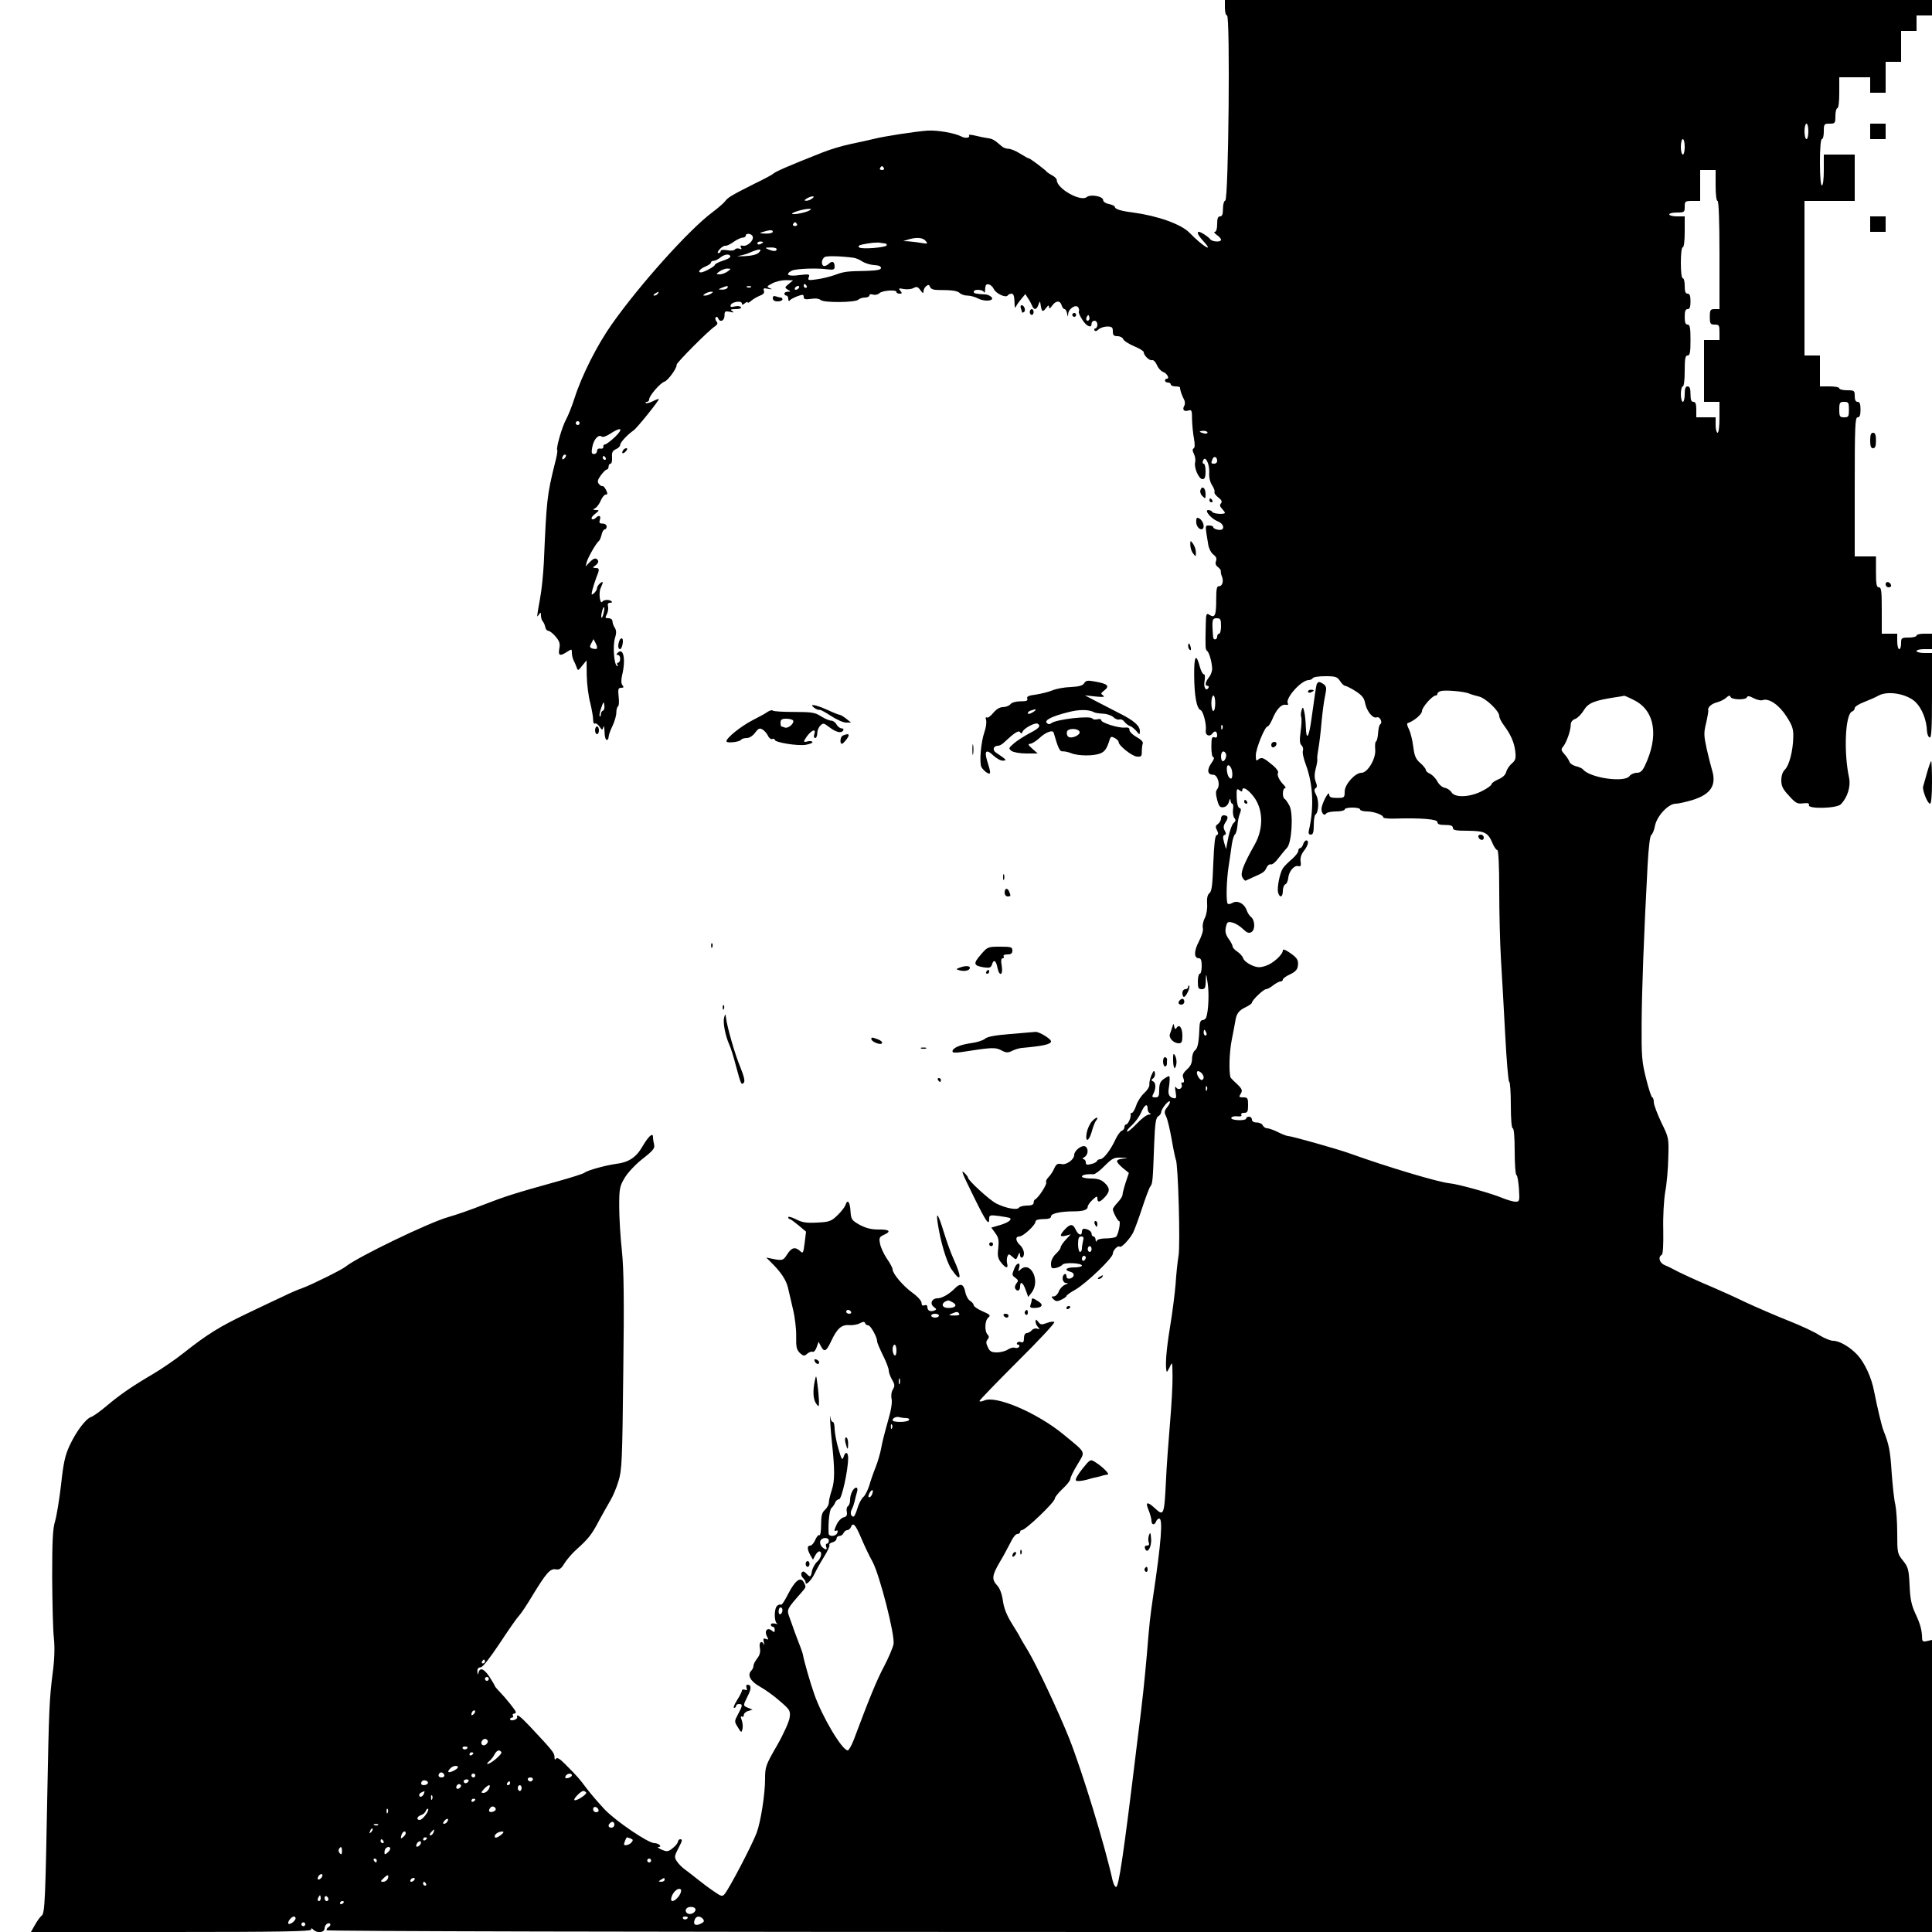 <?xml version="1.0" standalone="no"?>
<!DOCTYPE svg PUBLIC "-//W3C//DTD SVG 20010904//EN"
 "http://www.w3.org/TR/2001/REC-SVG-20010904/DTD/svg10.dtd">
<svg version="1.0" xmlns="http://www.w3.org/2000/svg"
 width="1000pt" height="1000pt" viewBox="0 0 1000 1000"
 preserveAspectRatio="xMidYMid meet">
<g transform="translate(0,1000) scale(0.1,-0.1)"
fill="#000000" stroke="none">
<path d="M6340 9960 c0 -23 5 -40 11 -40 17 0 8 -952 -9 -958 -7 -2 -12 -21
-12 -43 0 -28 -4 -39 -15 -39 -11 0 -15 -11 -15 -40 0 -25 -5 -40 -12 -40 -7
0 -2 -7 10 -16 12 -8 22 -19 22 -25 0 -14 -48 -11 -57 4 -8 11 -47 37 -58 37
-12 0 -3 -19 20 -44 64 -69 3 -34 -69 40 -43 44 -165 87 -291 104 -65 8 -95
18 -95 30 0 4 -13 10 -30 14 -17 3 -30 12 -30 20 0 20 -65 32 -85 16 -31 -26
-154 43 -155 87 0 7 -10 18 -22 24 -13 7 -25 15 -28 18 -9 12 -88 71 -94 71
-4 0 -24 11 -46 25 -22 14 -49 25 -61 25 -11 0 -27 6 -34 13 -38 33 -48 39
-73 42 -15 2 -44 8 -64 13 -21 5 -36 6 -33 2 9 -14 -19 -18 -40 -6 -32 17
-122 33 -173 30 -61 -4 -230 -30 -279 -43 -21 -5 -74 -17 -118 -26 -44 -9
-111 -29 -150 -45 -180 -71 -246 -100 -255 -111 -3 -3 -45 -26 -95 -50 -117
-59 -137 -70 -153 -92 -7 -9 -37 -35 -65 -56 -121 -90 -378 -377 -520 -579
-76 -107 -156 -266 -193 -382 -13 -41 -33 -91 -44 -111 -21 -38 -52 -147 -46
-158 3 -4 -2 -33 -11 -66 -42 -169 -44 -191 -58 -515 -3 -58 -11 -143 -20
-190 -18 -100 -18 -99 -5 -80 8 12 10 11 10 -6 0 -11 4 -24 9 -30 5 -5 11 -18
13 -29 2 -11 9 -20 16 -20 6 0 24 -13 38 -30 20 -24 24 -36 19 -62 -7 -37 3
-41 40 -17 24 16 25 15 25 -5 0 -12 4 -29 9 -39 5 -9 12 -26 16 -37 6 -18 8
-17 28 9 l23 28 1 -80 c1 -44 9 -107 18 -140 8 -33 15 -72 15 -87 0 -14 4 -24
9 -20 5 3 16 -4 24 -16 14 -19 15 -20 20 -2 3 10 5 -1 6 -24 0 -24 6 -43 11
-43 6 0 10 7 10 15 0 9 9 35 20 57 11 23 20 54 20 69 0 15 4 30 9 33 5 3 6 26
3 51 -4 38 -2 45 13 45 13 0 15 3 7 13 -7 8 -8 26 -2 52 20 83 7 146 -23 116
-8 -8 -8 -11 1 -11 7 0 12 -9 12 -20 0 -11 -5 -20 -11 -20 -5 0 -7 -5 -3 -12
4 -6 3 -8 -3 -5 -15 10 -22 105 -10 144 8 25 8 40 -1 54 -7 10 -12 26 -12 34
0 8 -9 15 -20 15 -18 0 -19 3 -9 21 6 12 9 30 6 40 -3 13 0 19 11 19 8 0 12 3
8 7 -11 11 -40 10 -48 -1 -12 -18 -21 45 -9 70 15 33 14 39 -4 24 -8 -7 -15
-18 -15 -25 0 -7 -7 -18 -16 -26 -13 -11 -14 -9 -8 17 4 16 13 44 20 63 18 44
18 51 -3 51 -17 1 -17 2 1 15 10 7 15 18 11 24 -9 16 -22 13 -44 -10 l-20 -21
6 23 c6 24 50 100 63 109 4 3 10 17 14 33 3 15 11 27 16 27 6 0 10 7 10 15 0
8 -9 15 -21 15 -16 0 -19 4 -14 20 7 22 -5 26 -23 8 -6 -6 -15 -8 -19 -4 -4 4
3 16 17 26 23 18 23 20 5 20 -17 1 -18 2 -4 10 9 5 22 23 29 40 7 16 18 30 25
30 10 0 11 5 2 24 -7 13 -15 22 -18 20 -4 -2 -12 3 -19 11 -9 11 -8 20 10 45
12 16 26 30 31 30 5 0 9 7 9 15 0 8 5 15 10 15 6 0 9 15 8 32 -2 26 2 35 20
43 12 5 22 15 22 22 0 13 36 52 69 75 18 12 131 153 131 162 0 3 -14 -2 -31
-11 -16 -8 -33 -12 -36 -9 -4 3 -1 6 5 6 7 0 12 6 12 13 0 18 57 85 80 92 18
6 66 72 62 87 -2 9 164 176 196 197 16 11 19 18 10 28 -6 7 -7 17 -3 21 4 4
10 1 12 -5 9 -24 33 -14 33 13 0 23 3 25 28 20 20 -5 23 -4 12 4 -12 7 -8 10
18 10 20 0 31 4 27 10 -3 6 -18 7 -32 4 -19 -5 -24 -3 -21 7 6 17 58 25 58 8
0 -8 4 -8 15 1 8 7 15 9 15 5 0 -5 8 -1 18 8 9 8 29 20 44 26 19 7 26 15 22
26 -5 13 -1 15 22 10 22 -4 24 -3 9 3 -18 8 -17 10 12 25 18 10 49 17 70 17
l38 -1 -23 -19 c-21 -17 -21 -19 -5 -29 17 -10 17 -10 1 -11 -10 0 -18 -4 -18
-10 0 -5 5 -10 10 -10 6 0 10 -8 10 -17 0 -10 4 -14 8 -8 4 6 22 15 40 22 27
10 32 9 32 -4 0 -12 8 -14 37 -10 22 4 42 2 51 -6 18 -15 180 -13 195 2 6 6
21 11 34 11 13 0 23 5 23 11 0 6 8 8 19 4 10 -3 25 0 32 7 16 15 89 20 89 7 0
-5 7 -9 16 -9 14 0 14 3 4 15 -11 13 -8 14 18 9 16 -3 39 -1 50 5 17 9 23 7
36 -11 12 -17 16 -18 16 -6 0 8 6 21 14 27 11 9 15 8 20 -4 4 -11 18 -16 43
-16 72 0 98 -4 111 -16 7 -7 25 -13 40 -13 15 0 40 -7 57 -16 34 -17 86 -11
66 9 -6 6 -19 12 -29 13 -53 3 -62 5 -62 14 0 15 47 12 53 -2 3 -7 6 0 6 15 1
21 5 28 19 25 9 -2 21 -13 26 -24 10 -23 63 -48 72 -33 3 5 12 9 20 9 10 0 14
-13 15 -42 0 -24 3 -36 6 -28 3 8 16 27 28 41 l22 27 14 -22 c8 -11 17 -29 21
-38 10 -25 24 -22 33 5 8 21 8 21 12 -5 5 -33 11 -35 29 -10 11 13 13 14 14 2
0 -10 5 -7 16 8 19 27 41 28 49 2 3 -11 10 -20 15 -20 5 0 11 -10 13 -22 4
-20 4 -20 6 -3 1 27 40 52 52 34 4 -7 6 -17 3 -21 -5 -8 24 -58 41 -70 16 -12
25 -9 25 7 0 8 7 15 15 15 8 0 15 -9 15 -20 0 -11 -5 -20 -11 -20 -5 0 -7 -5
-4 -10 4 -6 12 -4 21 5 9 8 29 15 45 15 24 0 29 -4 29 -25 0 -20 5 -25 24 -25
13 0 27 -7 30 -16 3 -8 28 -24 56 -36 27 -11 50 -25 50 -31 0 -17 31 -46 43
-41 7 2 18 -9 25 -25 7 -17 22 -33 32 -36 19 -6 36 -35 20 -35 -6 0 -10 -4
-10 -10 0 -5 7 -10 15 -10 8 0 15 -4 15 -10 0 -5 11 -10 25 -10 14 0 24 -3 23
-7 -1 -9 9 -40 22 -64 4 -9 4 -22 0 -29 -12 -20 -2 -32 21 -25 17 6 19 1 19
-47 1 -29 5 -73 10 -98 5 -29 5 -47 -2 -51 -7 -4 -6 -14 2 -29 6 -12 9 -31 6
-43 -7 -27 19 -87 38 -87 12 0 16 11 16 40 0 22 -4 40 -10 40 -5 0 -7 7 -3 16
11 29 34 -16 32 -61 -2 -25 4 -50 15 -67 10 -15 15 -31 12 -36 -2 -4 6 -16 20
-27 17 -13 21 -21 14 -30 -8 -9 -6 -17 5 -28 8 -9 15 -18 15 -21 0 -10 -59 -6
-65 4 -3 6 -13 10 -21 10 -23 0 15 -45 48 -58 37 -14 40 -51 3 -44 -14 2 -25
8 -25 13 0 5 -9 9 -21 9 -23 0 -22 4 -5 -100 3 -19 15 -42 26 -50 15 -11 19
-22 14 -34 -5 -13 -1 -23 10 -31 9 -7 16 -17 15 -21 -1 -5 1 -17 5 -26 11 -24
3 -53 -14 -52 -12 1 -15 -14 -15 -72 0 -79 -7 -94 -34 -77 -17 11 -19 7 -20
-50 -3 -118 -2 -130 7 -136 10 -7 24 -54 26 -90 1 -13 -6 -34 -16 -46 -20 -26
-23 -45 -7 -45 5 0 7 -5 4 -10 -13 -21 -27 3 -20 36 3 20 2 34 -4 34 -6 0 -15
18 -21 40 -19 72 -30 56 -29 -47 1 -108 13 -171 34 -179 13 -6 31 -74 26 -106
-3 -24 20 -34 34 -15 13 18 25 13 25 -11 0 -8 -6 -12 -15 -8 -12 4 -15 -5 -15
-49 0 -32 4 -55 11 -55 6 0 1 -14 -11 -30 -24 -34 -21 -60 9 -60 24 0 39 -53
21 -75 -8 -10 -8 -24 0 -55 9 -34 15 -41 33 -38 13 2 24 13 28 28 4 16 7 19 8
8 1 -10 5 -18 9 -18 5 0 7 -14 4 -30 -2 -17 1 -36 7 -44 8 -10 8 -16 -4 -26
-8 -6 -20 -40 -27 -73 l-12 -62 -10 34 c-7 26 -7 36 2 39 9 3 9 9 1 23 -8 15
-7 26 5 44 16 24 12 35 -11 35 -7 0 -13 -7 -13 -16 0 -9 -7 -22 -16 -29 -13
-9 -14 -16 -5 -32 8 -16 8 -22 -2 -26 -8 -2 -13 -45 -17 -146 -4 -111 -8 -145
-20 -154 -10 -8 -14 -26 -12 -55 2 -24 -3 -56 -12 -74 -9 -17 -13 -40 -10 -52
3 -12 -6 -41 -21 -70 -26 -49 -26 -86 1 -86 10 0 14 -12 14 -40 0 -22 -4 -40
-10 -40 -5 0 -10 -18 -10 -40 0 -33 3 -40 20 -40 17 0 20 7 21 43 1 42 2 42
10 -13 8 -51 4 -145 -8 -177 -3 -7 -11 -13 -19 -13 -8 0 -14 -11 -15 -27 -3
-85 -9 -118 -23 -129 -9 -6 -16 -26 -16 -44 0 -23 -8 -39 -26 -55 -17 -15 -25
-29 -21 -39 8 -21 7 -32 -4 -29 -4 2 -6 -3 -3 -11 7 -19 -16 -32 -28 -15 -6
10 -8 2 -3 -23 5 -33 4 -36 -15 -31 -18 5 -25 21 -21 46 6 36 7 67 2 67 -4 0
-17 -7 -29 -16 -16 -11 -22 -25 -22 -55 0 -33 -3 -39 -20 -39 -17 0 -19 3 -10
19 14 27 13 58 -2 64 -10 4 -10 8 0 15 8 5 12 18 10 28 -4 16 -7 14 -18 -11
-7 -16 -12 -38 -11 -48 2 -11 -11 -31 -27 -45 -16 -15 -35 -44 -41 -64 -7 -21
-17 -38 -22 -38 -5 0 -8 -3 -7 -8 4 -13 -13 -52 -23 -52 -5 0 -9 -6 -9 -14 0
-8 -6 -16 -14 -19 -8 -3 -22 -23 -32 -44 -24 -53 -62 -103 -79 -103 -7 0 -15
-4 -17 -9 -1 -5 -15 -13 -30 -16 -22 -6 -28 -4 -28 9 0 9 -6 16 -12 16 -7 0
-5 5 5 11 21 12 22 48 2 56 -18 6 -55 -23 -55 -45 0 -24 -42 -54 -67 -47 -18
4 -26 0 -36 -22 -6 -15 -20 -36 -30 -46 -10 -10 -15 -22 -12 -27 6 -9 -41 -81
-57 -88 -5 -2 -8 -10 -8 -18 0 -9 -11 -14 -34 -14 -19 0 -38 -5 -42 -11 -9
-14 -68 -3 -118 22 -36 19 -146 120 -146 134 0 4 -7 13 -15 21 -24 24 -19 10
46 -122 63 -128 79 -151 79 -113 0 20 3 21 52 15 29 -4 54 -9 56 -11 10 -9
-12 -24 -52 -36 l-45 -13 21 -29 c17 -23 19 -38 15 -77 -5 -39 -2 -54 14 -74
24 -31 39 -34 32 -6 -3 11 -2 27 1 36 6 15 8 15 26 -1 19 -17 20 -17 29 6 7
17 10 19 10 7 1 -27 21 -21 21 5 0 13 -9 32 -20 42 -24 22 -26 45 -4 45 20 0
84 59 84 78 0 7 15 12 40 12 27 0 40 4 40 14 0 15 49 26 117 26 50 0 73 8 73
24 0 7 11 23 25 36 21 19 25 21 25 7 0 -23 13 -21 38 6 28 30 28 48 -1 75 -17
16 -36 22 -70 22 -26 0 -47 5 -47 10 0 9 24 14 60 12 8 0 34 19 58 44 39 39
49 44 86 42 37 -1 38 -2 9 -5 -41 -5 -41 -14 -2 -48 l32 -26 -17 -51 c-9 -28
-16 -56 -16 -63 0 -7 -11 -24 -25 -39 -14 -15 -25 -30 -25 -35 0 -13 25 -61
32 -61 11 0 -4 -74 -16 -82 -6 -4 -30 -8 -53 -8 -24 0 -43 -5 -46 -12 -3 -8
-6 -6 -6 5 -1 9 -5 17 -11 17 -5 0 -10 6 -10 14 0 13 -20 26 -41 26 -5 0 -9
-7 -9 -15 0 -24 -19 -18 -32 10 -14 31 -28 32 -56 2 -29 -31 -28 -41 4 -33
l26 7 -26 -28 c-14 -15 -26 -33 -26 -39 0 -6 -11 -21 -25 -34 -15 -14 -25 -35
-25 -50 0 -24 3 -27 25 -23 13 3 29 10 34 17 11 13 101 9 101 -5 0 -5 -18 -9
-40 -9 -43 0 -54 -14 -19 -23 24 -6 21 -30 -4 -35 -10 -2 -17 3 -17 13 0 9 -5
13 -10 10 -17 -11 -11 -45 8 -46 13 0 12 -2 -6 -9 -12 -5 -27 -21 -32 -35 -5
-14 -17 -25 -25 -25 -14 0 -15 -2 -2 -15 12 -12 20 -12 41 -2 14 7 26 15 26
19 0 4 21 19 48 34 57 34 192 163 192 185 0 18 27 45 36 36 8 -7 52 40 69 73
7 14 28 70 46 125 18 55 37 106 43 114 12 15 13 27 20 220 4 107 9 137 21 143
8 5 15 14 15 21 1 17 37 63 45 56 3 -3 -3 -17 -13 -29 -16 -20 -17 -27 -6 -49
7 -14 20 -69 29 -121 9 -52 19 -98 21 -102 12 -18 24 -445 14 -498 -5 -30 -12
-95 -15 -145 -4 -49 -17 -153 -30 -230 -19 -117 -25 -199 -16 -225 1 -3 8 9
16 25 13 29 13 27 14 -45 1 -42 -5 -152 -13 -245 -8 -94 -18 -228 -21 -300 -9
-180 -11 -185 -59 -140 -38 35 -49 31 -31 -11 8 -20 15 -45 15 -55 0 -23 16
-25 24 -4 3 8 10 15 16 15 20 0 10 -125 -31 -400 -17 -116 -19 -134 -33 -305
-14 -154 -19 -208 -52 -470 -69 -570 -94 -737 -108 -732 -6 2 -13 17 -17 33
-40 182 -156 561 -224 734 -55 138 -169 381 -215 457 -22 36 -40 67 -40 68 0
2 -18 33 -41 69 -28 45 -43 82 -48 121 -5 35 -16 64 -29 78 -30 32 -28 52 13
122 20 33 44 79 56 102 11 24 26 43 34 43 8 0 15 5 15 10 0 6 4 10 9 10 19 0
171 145 171 164 0 7 18 29 40 50 22 20 40 43 40 51 0 7 16 41 37 75 41 70 49
55 -72 155 -136 112 -350 204 -411 176 -13 -6 -24 -7 -24 -2 0 4 89 96 197
204 109 108 194 199 190 204 -4 4 -22 2 -39 -5 -27 -10 -33 -9 -44 6 -11 14
-13 15 -14 1 0 -8 6 -21 13 -28 10 -11 9 -13 -5 -8 -9 3 -22 -1 -28 -9 -7 -8
-19 -14 -26 -14 -8 0 -14 -11 -14 -26 0 -19 -4 -25 -15 -21 -8 4 -17 2 -20 -3
-4 -6 -1 -10 5 -10 6 0 8 -5 5 -11 -4 -6 -14 -8 -22 -5 -8 3 -24 -1 -36 -9
-12 -8 -37 -15 -57 -15 -28 0 -37 5 -47 27 -10 20 -10 30 -1 40 8 10 8 17 0
25 -17 17 -15 73 3 88 14 11 10 16 -30 33 -25 11 -45 25 -45 31 0 6 -8 16 -19
23 -10 6 -22 28 -25 47 -8 40 -25 46 -52 19 -30 -31 -68 -53 -92 -53 -29 0
-41 -29 -18 -45 15 -12 15 -13 0 -19 -20 -7 -34 1 -34 19 0 9 -6 12 -15 9 -10
-4 -15 0 -15 12 0 11 -21 34 -49 54 -48 35 -101 98 -101 120 0 7 -13 32 -30
56 -16 24 -32 59 -35 77 -6 29 -3 35 19 45 41 18 31 29 -26 28 -39 0 -65 7
-98 24 -42 24 -45 28 -48 73 -3 48 -16 62 -26 29 -4 -10 -22 -34 -41 -52 -32
-31 -42 -35 -105 -38 -56 -3 -77 0 -110 17 -22 11 -40 16 -40 11 0 -6 3 -10 8
-10 4 0 24 -15 46 -33 l38 -32 -7 -58 c-7 -54 -9 -57 -24 -42 -26 23 -44 18
-67 -18 -20 -32 -25 -33 -79 -22 l-29 6 24 -24 c51 -50 78 -90 88 -130 5 -23
18 -75 27 -116 10 -41 17 -104 16 -139 -1 -54 2 -68 19 -85 19 -17 23 -17 38
-4 9 8 22 13 29 10 6 -2 15 9 20 24 l10 28 12 -23 c17 -33 28 -27 53 26 30 65
54 87 94 83 18 -1 43 3 55 10 17 9 24 9 27 0 2 -6 9 -11 16 -11 12 0 46 -60
46 -83 0 -7 14 -39 30 -72 17 -33 30 -68 30 -78 0 -10 8 -32 17 -48 15 -25 15
-33 5 -50 -8 -12 -11 -33 -7 -50 4 -18 -3 -61 -20 -118 -14 -49 -30 -111 -34
-137 -5 -27 -18 -71 -29 -99 -11 -27 -26 -70 -33 -95 -8 -24 -21 -51 -31 -59
-9 -8 -23 -34 -30 -58 -7 -24 -16 -43 -20 -43 -14 0 -19 20 -9 38 6 11 12 30
15 43 3 13 8 34 12 47 4 13 2 22 -4 22 -15 0 -32 -34 -32 -64 0 -14 -5 -28
-11 -32 -6 -3 -9 -17 -6 -29 3 -18 -1 -25 -17 -29 -12 -3 -29 -21 -37 -40 -12
-27 -13 -33 -2 -29 9 4 11 0 7 -11 -7 -19 -44 -22 -45 -3 -3 53 4 124 15 132
7 6 15 18 19 28 3 9 13 17 20 17 14 0 47 152 47 213 0 33 -15 36 -24 5 -6 -19
-11 -11 -26 42 -11 36 -19 82 -20 103 0 20 -4 37 -9 37 -6 0 -12 12 -14 28 -4
30 2 -71 9 -134 15 -139 15 -198 0 -244 -9 -27 -16 -57 -16 -68 0 -10 -9 -27
-20 -37 -16 -14 -20 -31 -20 -77 0 -33 -4 -57 -9 -54 -5 3 -14 -8 -21 -24 -7
-17 -19 -30 -26 -30 -17 0 -17 -18 0 -49 l14 -24 11 21 c6 12 16 22 21 22 18
0 11 -35 -10 -53 -11 -9 -23 -31 -27 -47 -6 -35 -9 -36 -30 -14 -12 12 -18 13
-24 3 -4 -7 -1 -19 7 -26 8 -8 14 -19 14 -25 0 -17 30 13 46 46 8 17 29 56 48
86 19 30 32 59 29 63 -3 5 4 11 16 14 12 3 21 12 21 19 0 8 7 14 15 14 9 0 18
7 21 15 4 8 12 15 19 15 7 0 15 7 19 15 11 29 24 14 54 -57 17 -40 43 -95 58
-121 37 -68 117 -381 109 -427 -4 -19 -26 -71 -49 -115 -37 -69 -76 -164 -158
-383 -11 -28 -25 -52 -30 -52 -29 0 -132 173 -173 290 -20 56 -54 174 -59 205
-1 9 -17 51 -36 100 -4 11 -13 34 -18 50 -6 17 -14 39 -18 50 -12 34 -10 38
64 122 26 30 25 28 12 54 -17 30 -45 8 -81 -62 -17 -34 -33 -58 -36 -55 -3 3
-12 1 -20 -5 -17 -14 -17 -85 0 -93 6 -3 2 -3 -10 0 -13 3 -23 1 -23 -5 0 -6
5 -11 10 -11 6 0 10 -7 10 -16 0 -14 -3 -14 -15 -4 -23 19 -40 -1 -26 -29 10
-17 9 -20 -5 -14 -13 5 -15 1 -10 -18 3 -13 3 -18 0 -11 -11 24 -27 12 -21
-17 4 -21 0 -37 -13 -54 -11 -14 -20 -31 -20 -39 0 -8 -5 -19 -11 -25 -23 -23
-5 -56 46 -84 27 -15 74 -49 103 -75 51 -44 54 -49 49 -85 -3 -21 -32 -86 -66
-145 -58 -100 -61 -110 -61 -172 0 -78 -22 -219 -43 -277 -21 -58 -141 -288
-166 -318 -12 -15 -17 -14 -60 16 -25 17 -62 45 -83 62 -20 16 -48 38 -62 48
-15 10 -33 29 -42 42 -14 21 -14 27 5 64 24 46 25 51 11 51 -5 0 -10 -6 -11
-12 0 -7 -12 -22 -27 -34 -24 -19 -30 -19 -57 -8 -16 7 -24 13 -17 14 22 0 2
20 -21 20 -32 0 -197 112 -257 174 -28 30 -70 78 -92 107 -42 56 -48 63 -113
128 -27 28 -42 36 -47 28 -5 -8 -8 -4 -8 9 0 21 -10 33 -128 159 -51 54 -71
68 -65 45 1 -4 -7 -10 -17 -13 -11 -3 -20 -1 -20 4 0 5 5 9 11 9 5 0 7 4 4 10
-3 5 -1 10 4 10 6 0 11 3 11 8 0 8 -48 68 -87 109 -13 13 -23 26 -23 29 0 2
-12 22 -26 44 -28 43 -50 51 -57 23 -4 -14 -5 -12 -6 5 -1 15 5 22 17 22 11 1
46 46 97 122 44 67 89 132 100 143 11 12 43 59 70 105 72 118 93 143 122 137
18 -3 28 3 45 32 13 20 40 52 62 71 62 56 79 77 117 150 21 38 47 85 59 105
12 20 31 64 41 98 18 57 20 104 25 562 5 379 3 531 -7 630 -8 72 -14 175 -14
230 0 92 2 104 28 148 16 27 56 70 93 99 53 41 64 55 60 72 -3 12 -6 29 -6 40
0 26 -22 7 -54 -47 -33 -58 -72 -83 -136 -91 -57 -8 -148 -33 -165 -46 -5 -5
-68 -25 -140 -45 -223 -62 -267 -76 -383 -121 -63 -25 -144 -53 -180 -63 -101
-28 -473 -208 -533 -257 -19 -16 -175 -93 -221 -110 -21 -7 -66 -26 -100 -43
-35 -16 -121 -57 -192 -91 -138 -66 -202 -105 -327 -204 -43 -34 -112 -81
-154 -106 -114 -67 -173 -108 -242 -166 -34 -29 -71 -55 -81 -58 -28 -9 -79
-77 -112 -149 -23 -49 -32 -90 -44 -202 -9 -77 -23 -162 -31 -189 -12 -38 -15
-102 -15 -290 1 -133 4 -275 9 -316 5 -50 3 -112 -7 -185 -16 -125 -19 -188
-27 -615 -10 -549 -13 -624 -29 -635 -8 -6 -23 -27 -35 -48 l-21 -37 725 0
c557 0 725 3 725 12 0 9 3 9 12 0 20 -20 58 -15 58 7 0 10 7 21 15 25 17 6 21
-9 5 -19 -6 -3 -10 -10 -10 -16 0 -5 1580 -9 4155 -9 l4155 0 0 756 0 756 -25
-6 c-19 -5 -25 -2 -26 11 -1 47 -10 78 -34 129 -21 45 -28 76 -31 148 -4 82
-7 94 -34 128 -29 36 -30 40 -30 143 0 58 -5 125 -10 148 -6 23 -14 98 -19
167 -7 112 -14 145 -42 215 -9 22 -32 119 -49 205 -13 70 -49 147 -86 187 -38
41 -93 73 -125 73 -14 0 -46 13 -72 29 -25 17 -97 50 -160 75 -63 25 -163 68
-223 96 -60 29 -136 63 -169 77 -68 28 -183 81 -205 94 -8 5 -27 14 -42 20
-28 11 -38 42 -17 54 7 5 9 50 8 129 -2 69 3 153 10 196 8 41 15 121 16 178 3
101 3 103 -36 182 -21 45 -39 92 -39 105 0 14 -4 25 -8 25 -4 0 -19 44 -32 98
-22 86 -24 118 -23 282 1 170 11 451 31 823 5 90 12 151 19 155 6 4 15 25 19
47 9 50 69 115 107 115 14 0 53 9 87 19 96 30 126 77 101 157 -5 16 -17 64
-27 107 -15 69 -16 84 -3 135 7 31 12 61 11 66 -5 14 17 34 46 41 15 4 36 14
46 23 14 13 20 14 23 5 6 -16 80 -17 85 -2 3 8 14 7 35 -5 18 -9 38 -13 46
-10 32 12 85 -24 123 -83 31 -48 37 -66 36 -107 -1 -70 -21 -148 -43 -169 -12
-11 -19 -32 -19 -56 0 -30 8 -46 40 -80 34 -38 43 -43 73 -39 25 3 33 0 30 -9
-8 -21 144 -18 165 4 34 34 52 92 43 136 -29 135 -20 330 15 344 8 3 14 11 14
18 0 7 21 21 48 31 26 10 60 25 76 34 48 26 145 9 190 -33 34 -33 58 -93 60
-151 1 -16 7 -31 14 -33 9 -4 12 44 12 216 l0 221 -40 0 c-22 0 -40 5 -40 10
0 6 18 10 40 10 l40 0 0 40 0 40 -40 0 c-22 0 -40 -4 -40 -10 0 -5 -18 -10
-40 -10 -38 0 -40 -2 -40 -30 0 -16 -4 -30 -10 -30 -5 0 -10 18 -10 40 l0 40
-40 0 -40 0 0 120 c0 100 -2 120 -15 120 -12 0 -15 16 -15 80 l0 80 -55 0 -55
0 0 360 c0 313 2 360 15 360 11 0 15 11 15 40 0 29 -4 40 -15 40 -10 0 -15 10
-15 30 0 28 -2 30 -40 30 -22 0 -40 5 -40 10 0 6 -22 10 -50 10 l-50 0 0 80 0
80 -40 0 -40 0 0 400 0 400 130 0 130 0 0 120 0 120 -80 0 -80 0 0 -80 c0 -47
-4 -80 -10 -80 -6 0 -10 47 -10 120 0 73 4 120 10 120 6 0 10 18 10 40 0 38 2
40 30 40 28 0 30 2 30 40 0 22 5 40 10 40 6 0 10 33 10 80 l0 80 80 0 80 0 0
-40 0 -40 40 0 40 0 0 80 0 80 40 0 40 0 0 80 0 80 40 0 40 0 0 40 0 40 40 0
40 0 0 40 0 40 -1830 0 -1830 0 0 -40z m3020 -640 c0 -22 -4 -40 -10 -40 -5 0
-10 18 -10 40 0 22 5 40 10 40 6 0 10 -18 10 -40z m-640 -80 c0 -22 -4 -40
-10 -40 -5 0 -10 18 -10 40 0 22 5 40 10 40 6 0 10 -18 10 -40z m-4145 -110
c3 -5 -1 -10 -10 -10 -9 0 -13 5 -10 10 3 6 8 10 10 10 2 0 7 -4 10 -10z
m4305 -90 c0 -47 4 -80 10 -80 6 0 10 -100 10 -280 l0 -280 -25 0 c-22 0 -25
-4 -25 -40 0 -36 3 -40 25 -40 23 0 25 -4 25 -40 l0 -40 -40 0 -40 0 0 -160 0
-160 40 0 40 0 0 -80 c0 -47 -4 -80 -10 -80 -5 0 -10 18 -10 40 l0 40 -50 0
-50 0 0 40 c0 29 -4 40 -15 40 -11 0 -15 11 -15 40 0 29 -4 40 -15 40 -11 0
-15 -11 -15 -40 0 -22 -4 -40 -10 -40 -5 0 -10 18 -10 40 0 22 5 40 10 40 6 0
10 33 10 80 0 64 3 80 15 80 12 0 15 16 15 80 0 64 -3 80 -15 80 -11 0 -15 11
-15 40 0 29 4 40 15 40 11 0 15 11 15 40 0 29 -4 40 -15 40 -11 0 -15 11 -15
40 0 22 -4 40 -10 40 -6 0 -10 33 -10 80 0 47 4 80 10 80 6 0 10 33 10 80 l0
80 -40 0 c-22 0 -40 5 -40 10 0 6 18 10 40 10 38 0 40 2 40 30 0 28 2 30 40
30 l40 0 0 80 0 80 40 0 40 0 0 -80z m-4680 -70 c-8 -6 -22 -10 -30 -9 -9 0
-5 6 10 14 27 14 44 10 20 -5z m-10 -59 c-19 -12 -90 -25 -90 -17 0 7 58 24
85 25 16 0 17 -1 5 -8z m-65 -71 c3 -5 -1 -10 -10 -10 -9 0 -13 5 -10 10 3 6
8 10 10 10 2 0 7 -4 10 -10z m-125 -40 c0 -5 -17 -10 -37 -9 -34 1 -35 2 -13
9 36 11 50 11 50 0z m-104 -24 c7 -20 -27 -52 -50 -48 -13 3 -16 0 -11 -9 6
-9 3 -11 -8 -6 -9 3 -19 1 -23 -4 -4 -6 -20 -8 -40 -4 -21 3 -34 2 -34 -5 0
-5 -5 -10 -12 -10 -6 0 -3 9 7 20 10 11 23 19 29 18 6 -2 25 7 43 20 17 12 38
22 47 22 9 0 16 5 16 10 0 15 30 12 36 -4z m895 -23 c13 -15 11 -16 -26 -10
-22 4 -51 7 -65 8 l-25 1 25 8 c42 13 77 11 91 -7z m-841 -7 c0 -2 -7 -6 -15
-10 -8 -3 -15 -1 -15 4 0 6 7 10 15 10 8 0 15 -2 15 -4z m631 -6 c5 0 9 -4 9
-9 0 -12 -132 -23 -144 -11 -5 5 0 11 15 14 40 9 83 13 97 9 8 -1 18 -3 23 -3z
m-561 -30 c0 -12 -17 -12 -45 0 -17 7 -15 9 13 9 17 1 32 -3 32 -9z m-92 -17
c-11 -11 -37 -17 -75 -19 -32 -1 -44 0 -28 2 17 3 39 9 50 14 53 23 74 25 53
3z m-148 -22 c0 -5 -18 -14 -40 -21 -22 -7 -40 -17 -40 -21 0 -8 -57 -39 -72
-39 -19 0 -6 18 22 30 17 7 30 16 30 21 0 5 6 9 14 9 8 0 24 8 37 19 22 17 49
18 49 2z m637 -5 c11 -1 33 -10 47 -20 15 -9 42 -17 61 -18 22 -1 35 -6 35
-15 0 -9 -19 -13 -72 -15 -106 -2 -118 -3 -169 -22 -26 -9 -68 -19 -93 -22
-42 -6 -46 -5 -40 11 7 16 2 17 -49 11 -58 -8 -76 3 -39 23 20 10 125 15 185
7 30 -4 37 -1 37 13 0 27 -12 33 -31 15 -10 -9 -22 -13 -27 -10 -13 8 -9 36 7
46 12 6 78 5 148 -4z m-651 -71 c-11 -8 -29 -15 -40 -15 -21 1 -21 1 -2 15 11
8 29 15 40 15 21 -1 21 -1 2 -15z m409 -75 c3 -5 1 -10 -4 -10 -6 0 -11 5 -11
10 0 6 2 10 4 10 3 0 8 -4 11 -10z m-410 -10 c-3 -5 -16 -10 -28 -9 -21 0 -21
1 -2 9 28 12 37 12 30 0z m122 4 c-3 -3 -12 -4 -19 -1 -8 3 -5 6 6 6 11 1 17
-2 13 -5z m248 -4 c-3 -5 -11 -10 -16 -10 -6 0 -7 5 -4 10 3 6 11 10 16 10 6
0 7 -4 4 -10z m-730 -30 c-3 -5 -12 -10 -18 -10 -7 0 -6 4 3 10 19 12 23 12
15 0z m275 0 c-8 -5 -22 -10 -30 -10 -13 0 -13 1 0 10 8 5 22 10 30 10 13 0
13 -1 0 -10z m1956 -137 c-10 -10 -19 5 -10 18 6 11 8 11 12 0 2 -7 1 -15 -2
-18z m3934 -463 c0 -36 -2 -40 -25 -40 -22 0 -25 4 -25 40 0 36 3 40 25 40 23
0 25 -4 25 -40z m-6570 -70 c0 -5 -4 -10 -10 -10 -5 0 -10 5 -10 10 0 6 5 10
10 10 6 0 10 -4 10 -10z m185 -70 c-22 -21 -46 -39 -52 -40 -7 0 -12 -6 -10
-12 1 -7 -6 -12 -15 -10 -11 2 -18 -3 -18 -13 0 -8 -7 -15 -15 -15 -13 0 -15
7 -9 38 8 39 32 66 49 52 6 -4 26 3 45 16 55 36 69 28 25 -16z m3065 21 c0 -5
-9 -7 -20 -4 -11 3 -20 7 -20 9 0 2 9 4 20 4 11 0 20 -4 20 -9z m-3328 -133
c-7 -7 -12 -8 -12 -2 0 14 12 26 19 19 2 -3 -1 -11 -7 -17z m213 2 c3 -5 1
-10 -4 -10 -6 0 -11 5 -11 10 0 6 2 10 4 10 3 0 8 -4 11 -10z m3165 -16 c0 -8
-7 -14 -15 -14 -17 0 -18 2 -9 24 7 18 24 12 24 -10z m-3176 -788 c-3 -15 -8
-25 -11 -23 -2 3 -1 17 3 31 3 15 8 25 11 23 2 -3 1 -17 -3 -31z m3196 -66 c0
-22 -4 -40 -10 -40 -5 0 -10 -7 -10 -15 0 -18 -20 -20 -21 -2 -7 88 -5 97 18
97 20 0 23 -5 23 -40z m-3232 -118 c-5 -2 -15 -1 -24 2 -12 5 -13 10 -3 27
l11 21 12 -23 c7 -13 8 -26 4 -27z m3848 -167 c9 -14 21 -25 27 -25 5 0 29
-12 53 -27 34 -22 45 -36 50 -63 8 -41 40 -81 60 -73 16 6 32 -26 18 -36 -5
-3 -10 -24 -11 -46 -2 -22 -6 -41 -11 -43 -4 -1 -6 -20 -4 -41 5 -47 -39 -121
-71 -121 -33 0 -87 -60 -87 -97 0 -32 -2 -33 -40 -33 -31 0 -40 4 -40 18 -1
25 -39 -48 -40 -75 0 -24 15 -39 25 -23 3 5 26 10 51 10 24 0 44 5 44 10 0 6
18 10 40 10 22 0 40 -4 40 -10 0 -5 16 -10 35 -10 36 0 85 -18 85 -31 0 -4 26
-7 58 -6 139 4 222 -3 222 -18 0 -11 11 -15 40 -15 29 0 40 -4 40 -15 0 -12
15 -15 78 -15 87 -1 104 -9 127 -64 8 -20 20 -36 25 -36 6 0 10 -78 10 -209 0
-115 4 -276 9 -358 5 -81 15 -257 22 -390 7 -134 16 -243 21 -243 4 0 8 -54 8
-120 0 -73 4 -120 10 -120 6 0 10 -46 10 -119 0 -66 4 -121 9 -123 5 -1 10
-33 13 -70 4 -65 3 -68 -18 -68 -12 0 -42 9 -67 19 -53 23 -229 72 -272 76
-57 5 -322 84 -522 156 -65 23 -299 89 -316 89 -7 0 -30 9 -52 20 -22 11 -47
20 -56 20 -9 0 -19 7 -23 15 -3 8 -17 15 -31 15 -16 0 -25 6 -25 15 0 8 -7 15
-15 15 -8 0 -15 -4 -15 -10 0 -5 -18 -9 -40 -8 -24 1 -39 6 -37 12 2 6 16 10
31 8 18 -2 25 1 21 7 -3 7 3 11 14 11 18 0 21 6 21 40 0 36 -2 40 -25 40 -22
0 -24 2 -13 19 10 17 8 24 -20 51 -18 16 -32 31 -33 33 -9 33 -6 131 6 192 9
44 17 89 19 100 5 37 18 55 52 71 19 9 34 20 34 24 0 13 60 70 73 70 7 0 23 9
37 20 14 11 31 20 38 20 6 0 12 4 12 10 0 5 17 18 38 27 28 14 38 25 40 46 4
29 -6 42 -50 71 -17 11 -28 14 -28 7 0 -22 -51 -68 -88 -80 -31 -10 -43 -10
-74 3 -20 9 -39 24 -43 35 -3 11 -17 26 -30 35 -14 9 -25 21 -25 27 0 6 -9 24
-21 40 -15 22 -19 37 -14 60 6 27 10 30 33 24 15 -3 40 -18 55 -33 22 -21 31
-24 45 -16 20 13 18 62 -4 79 -7 5 -18 22 -23 38 -13 32 -48 49 -73 33 -9 -5
-20 -7 -23 -4 -10 9 -7 125 5 198 5 36 13 85 16 110 4 25 11 48 16 51 5 3 11
24 13 45 1 21 7 50 13 64 7 18 6 26 -3 28 -7 2 -13 23 -14 54 -1 44 0 49 14
38 10 -8 15 -9 15 -1 0 22 26 9 57 -30 51 -64 55 -165 8 -249 -59 -105 -76
-149 -65 -170 6 -12 14 -20 18 -18 4 2 21 10 37 17 55 24 60 28 70 49 5 12 15
20 22 18 7 -3 25 11 40 32 16 20 35 44 44 53 25 25 34 175 14 217 -9 17 -20
34 -26 37 -13 8 -11 55 2 55 6 0 3 7 -5 16 -24 23 -38 53 -31 64 4 6 -8 23
-26 38 -48 40 -58 45 -75 32 -12 -11 -14 -7 -14 20 0 35 47 150 61 150 5 0 15
16 24 36 21 52 47 80 69 76 11 -2 16 0 12 7 -16 25 69 121 108 121 8 0 18 5
21 10 3 6 33 10 65 10 52 0 62 -3 76 -25z m669 -65 c11 -5 33 -11 49 -15 35
-7 106 -75 106 -100 0 -10 11 -32 24 -49 35 -47 53 -87 59 -134 4 -37 2 -47
-18 -64 -13 -11 -26 -31 -29 -44 -4 -15 -19 -29 -41 -38 -19 -8 -35 -20 -35
-25 0 -6 -22 -22 -50 -36 -63 -32 -139 -35 -157 -6 -7 11 -22 21 -34 23 -13 2
-30 16 -39 33 -9 17 -26 34 -38 40 -12 5 -22 14 -22 20 0 6 -13 22 -29 36 -23
20 -30 36 -36 84 -4 33 -14 73 -22 90 -9 16 -12 30 -7 32 33 11 74 46 74 62 0
20 54 81 71 81 5 0 9 4 9 9 0 5 8 12 18 14 23 7 122 -2 147 -13z m-1315 -50
c0 -22 -4 -40 -10 -40 -5 0 -10 18 -10 40 0 22 5 40 10 40 6 0 10 -18 10 -40z
m2170 15 c106 -54 127 -185 54 -338 -13 -28 -24 -37 -42 -37 -14 0 -31 -8 -38
-17 -25 -35 -201 -10 -239 33 -5 7 -23 15 -38 18 -15 4 -31 14 -34 24 -3 9
-15 27 -26 39 -17 19 -18 25 -6 39 17 21 39 82 39 112 0 14 8 26 24 31 12 5
32 25 44 45 22 37 54 50 157 66 28 4 51 8 53 9 1 0 25 -10 52 -24z m-5339 -53
c-6 -2 -11 -11 -11 -19 0 -9 -3 -14 -6 -10 -3 3 0 22 8 43 11 33 13 35 16 14
2 -14 -1 -26 -7 -28z m3206 -94 c-3 -8 -6 -5 -6 6 -1 11 2 17 5 13 3 -3 4 -12
1 -19z m17 -127 c8 -12 -3 -41 -15 -41 -5 0 -9 11 -9 25 0 25 14 34 24 16z
m34 -99 c2 -18 -1 -32 -6 -32 -12 0 -22 24 -22 52 0 32 25 15 28 -20z m-134
-1347 c3 -8 1 -15 -4 -15 -6 0 -10 7 -10 15 0 8 2 15 4 15 2 0 6 -7 10 -15z
m-14 -231 c0 -8 -4 -14 -10 -14 -12 0 -31 35 -23 44 9 8 33 -14 33 -30z m17
-66 c-3 -8 -6 -5 -6 6 -1 11 2 17 5 13 3 -3 4 -12 1 -19z m-307 -97 c0 -11 6
-22 13 -24 6 -3 3 -6 -7 -6 -11 -1 -39 -22 -63 -48 -24 -25 -46 -43 -49 -40
-4 3 7 17 23 31 16 14 38 43 48 65 19 44 35 53 35 22z m-334 -683 c-3 -13 -6
-31 -6 -40 0 -10 -4 -18 -10 -18 -5 0 -10 18 -10 40 0 30 4 40 16 40 12 0 15
-6 10 -22z m44 -43 c0 -8 -4 -15 -10 -15 -5 0 -10 7 -10 15 0 8 5 15 10 15 6
0 10 -7 10 -15z m-30 -44 c0 -6 -4 -13 -10 -16 -5 -3 -10 1 -10 9 0 9 5 16 10
16 6 0 10 -4 10 -9z m-689 -232 c26 -14 15 -29 -22 -29 -39 0 -40 29 -1 39 2
1 12 -4 23 -10z m-526 -49 c3 -5 -1 -10 -9 -10 -9 0 -16 5 -16 10 0 6 4 10 9
10 6 0 13 -4 16 -10z m560 -10 c4 -6 -7 -10 -27 -9 -27 0 -30 2 -13 9 27 12
33 12 40 0z m-105 -10 c0 -5 -9 -10 -20 -10 -11 0 -20 5 -20 10 0 6 9 10 20
10 11 0 20 -4 20 -10z m-220 -181 c0 -17 -4 -28 -10 -24 -5 3 -10 17 -10 31 0
13 5 24 10 24 6 0 10 -14 10 -31z m17 -171 c-3 -7 -5 -2 -5 12 0 14 2 19 5 13
2 -7 2 -19 0 -25z m34 -178 c11 0 17 -4 14 -10 -8 -13 -85 -13 -85 -1 0 12 21
21 38 15 8 -2 23 -4 33 -4z m-74 -52 c-3 -8 -6 -5 -6 6 -1 11 2 17 5 13 3 -3
4 -12 1 -19z m-103 -342 c-3 -9 -10 -16 -15 -16 -6 0 -5 9 1 21 13 24 24 20
14 -5z m-224 -241 c0 -8 -4 -15 -10 -15 -5 0 -7 -7 -4 -15 8 -19 -3 -19 -22
-1 -8 8 -11 22 -8 30 8 20 44 21 44 1z m-240 -359 c0 -8 -4 -18 -10 -21 -5 -3
-10 3 -10 14 0 12 5 21 10 21 6 0 10 -6 10 -14z m-1540 -266 c0 -5 -5 -10 -11
-10 -5 0 -7 5 -4 10 3 6 8 10 11 10 2 0 4 -4 4 -10z m20 -90 c0 -5 -4 -10 -10
-10 -5 0 -10 5 -10 10 0 6 5 10 10 10 6 0 10 -4 10 -10z m-78 -182 c-7 -7 -12
-8 -12 -2 0 14 12 26 19 19 2 -3 -1 -11 -7 -17z m72 -137 c3 -5 -1 -14 -8 -20
-16 -13 -32 2 -21 19 8 12 22 13 29 1z m-104 -35 c0 -11 -19 -15 -25 -6 -3 5
1 10 9 10 9 0 16 -2 16 -4z m175 -25 c6 -10 -55 -61 -71 -61 -5 0 -2 6 7 13 9
7 21 22 28 35 12 23 26 28 36 13z m-145 -5 c0 -3 -4 -8 -10 -11 -5 -3 -10 -1
-10 4 0 6 5 11 10 11 6 0 10 -2 10 -4z m-80 -73 c0 -5 -11 -13 -25 -20 -27
-12 -33 -5 -13 15 13 13 38 16 38 5z m-70 -44 c0 -5 -7 -9 -15 -9 -15 0 -20
12 -9 23 8 8 24 -1 24 -14z m160 1 c0 -5 -4 -10 -10 -10 -5 0 -10 5 -10 10 0
6 5 10 10 10 6 0 10 -4 10 -10z m500 1 c0 -5 -9 -11 -19 -14 -14 -3 -18 -1
-14 9 6 15 33 19 33 5z m-202 -22 c-2 -6 -8 -10 -13 -10 -5 0 -11 4 -13 10 -2
6 4 11 13 11 9 0 15 -5 13 -11z m-544 -20 c-7 -11 -34 -12 -34 -1 0 14 11 21
26 15 8 -3 11 -9 8 -14z m211 11 c-3 -5 -10 -10 -16 -10 -5 0 -9 5 -9 10 0 6
7 10 16 10 8 0 12 -4 9 -10z m215 -10 c0 -5 -5 -10 -11 -10 -5 0 -7 5 -4 10 3
6 8 10 11 10 2 0 4 -4 4 -10z m-259 -23 c-13 -13 -26 -3 -16 12 3 6 11 8 17 5
6 -4 6 -10 -1 -17z m149 -7 c-6 -11 -18 -20 -27 -20 -14 0 -14 2 2 20 10 11
22 20 27 20 5 0 4 -9 -2 -20z m170 5 c0 -8 -4 -15 -10 -15 -5 0 -10 7 -10 15
0 8 5 15 10 15 6 0 10 -7 10 -15z m-506 -30 c-7 -16 -24 -21 -24 -6 0 8 7 13
27 20 1 1 0 -6 -3 -14z m840 7 c6 -9 -53 -47 -61 -39 -6 7 34 47 46 47 6 0 12
-4 15 -8z m-797 -34 c-3 -8 -6 -5 -6 6 -1 11 2 17 5 13 3 -3 4 -12 1 -19z
m223 -2 c0 -3 -4 -8 -10 -11 -5 -3 -10 -1 -10 4 0 6 5 11 10 11 6 0 10 -2 10
-4z m105 -46 c3 -6 -1 -13 -10 -16 -19 -8 -30 0 -20 15 8 14 22 14 30 1z m533
-8 c2 -7 -3 -12 -12 -12 -9 0 -16 7 -16 16 0 17 22 14 28 -4z m-1091 -14 c-3
-8 -6 -5 -6 6 -1 11 2 17 5 13 3 -3 4 -12 1 -19z m196 -12 c-10 -14 -24 -26
-30 -26 -20 0 -15 18 6 25 11 3 22 13 25 22 4 9 9 13 12 10 3 -3 -2 -17 -13
-31z m112 -35 c-3 -6 -11 -11 -17 -11 -6 0 -6 6 2 15 14 17 26 13 15 -4z m865
-16 c0 -8 -7 -15 -15 -15 -16 0 -20 12 -8 23 11 12 23 8 23 -8z m-1223 -1 c-3
-3 -12 -4 -19 -1 -8 3 -5 6 6 6 11 1 17 -2 13 -5z m-36 -37 c-10 -9 -11 -8 -5
6 3 10 9 15 12 12 3 -3 0 -11 -7 -18z m323 -2 c-4 -8 -11 -15 -16 -15 -6 0 -5
6 2 15 7 8 14 15 16 15 2 0 1 -7 -2 -15z m-144 -4 c0 -5 -6 -14 -14 -20 -12
-10 -13 -8 -9 8 5 21 23 30 23 12z m490 -11 c-15 -11 -26 -15 -29 -8 -4 12 17
28 39 28 10 0 7 -7 -10 -20z m-380 -14 c0 -3 -4 -8 -10 -11 -5 -3 -10 -1 -10
4 0 6 5 11 10 11 6 0 10 -2 10 -4z m1054 -2 c13 -5 14 -9 5 -20 -10 -13 -39
-20 -39 -10 0 8 12 36 15 36 2 0 11 -3 19 -6z m-1279 -14 c3 -5 1 -10 -4 -10
-6 0 -11 5 -11 10 0 6 2 10 4 10 3 0 8 -4 11 -10z m193 -12 c-2 -6 -10 -14
-16 -16 -7 -2 -10 2 -6 12 7 18 28 22 22 4z m-408 -40 c0 -16 -3 -19 -11 -11
-6 6 -8 16 -5 22 11 17 16 13 16 -11z m250 13 c0 -5 -7 -14 -15 -21 -12 -10
-15 -10 -15 2 0 8 3 18 7 21 9 10 23 9 23 -2z m-70 -61 c0 -5 -2 -10 -4 -10
-3 0 -8 5 -11 10 -3 6 -1 10 4 10 6 0 11 -4 11 -10z m1420 0 c0 -5 -4 -10 -10
-10 -5 0 -10 5 -10 10 0 6 5 10 10 10 6 0 10 -4 10 -10z m-1702 -82 c-2 -6
-10 -14 -16 -16 -7 -2 -10 2 -6 12 7 18 28 22 22 4z m339 -13 c-4 -8 -14 -15
-23 -15 -16 0 -16 2 2 19 21 21 29 19 21 -4z m138 -5 c-3 -5 -11 -10 -16 -10
-6 0 -7 5 -4 10 3 6 11 10 16 10 6 0 7 -4 4 -10z m1295 0 c0 -5 -8 -10 -17
-10 -15 0 -16 2 -3 10 19 12 20 12 20 0z m-1235 -20 c3 -5 1 -10 -4 -10 -6 0
-11 5 -11 10 0 6 2 10 4 10 3 0 8 -4 11 -10z m1309 -64 c-24 -32 -48 -35 -38
-4 9 28 36 50 48 38 4 -5 0 -20 -10 -34z m-1854 -11 c0 -8 -4 -15 -10 -15 -5
0 -7 7 -4 15 4 8 8 15 10 15 2 0 4 -7 4 -15z m40 -6 c0 -5 -4 -9 -10 -9 -5 0
-10 7 -10 16 0 8 5 12 10 9 6 -3 10 -10 10 -16z m80 -13 c0 -3 -4 -8 -10 -11
-5 -3 -10 -1 -10 4 0 6 5 11 10 11 6 0 10 -2 10 -4z m1820 -40 c0 -16 -27 -29
-41 -20 -19 11 -9 34 16 34 15 0 25 -6 25 -14z m-2070 -45 c0 -13 -29 -35 -37
-28 -7 8 15 37 28 37 5 0 9 -4 9 -9z m2030 5 c0 -11 -19 -15 -25 -6 -3 5 1 10
9 10 9 0 16 -2 16 -4z m79 -9 c8 -11 5 -16 -14 -25 -26 -12 -39 -3 -29 22 7
20 28 21 43 3z m-2059 -27 c0 -5 -4 -10 -10 -10 -5 0 -10 5 -10 10 0 6 5 10
10 10 6 0 10 -4 10 -10z"/>
<path d="M6815 6458 c-2 -7 -6 -31 -9 -53 -3 -22 -11 -79 -18 -127 -13 -96
-27 -116 -29 -40 -1 26 -4 61 -8 77 -6 27 -8 28 -14 9 -4 -12 -5 -28 -2 -35 3
-8 2 -42 -3 -75 -6 -45 -5 -63 5 -72 7 -7 10 -19 7 -27 -4 -9 3 -41 15 -73 38
-102 43 -223 16 -339 -4 -16 -1 -23 10 -23 11 0 15 12 15 49 0 28 4 52 9 55
16 11 19 71 4 100 -11 21 -12 31 -4 36 9 5 9 14 1 34 -7 20 -7 40 0 67 6 22
10 45 8 52 -1 6 2 30 6 52 4 22 12 83 16 135 5 52 13 115 19 140 8 38 7 47 -7
58 -8 6 -20 12 -24 12 -5 0 -10 -6 -13 -12z"/>
<path d="M6770 6420 c0 -5 7 -7 15 -4 8 4 15 8 15 10 0 2 -7 4 -15 4 -8 0 -15
-4 -15 -10z"/>
<path d="M6580 6144 c0 -9 5 -14 12 -12 18 6 21 28 4 28 -9 0 -16 -7 -16 -16z"/>
<path d="M6440 5850 c0 -5 5 -10 11 -10 5 0 7 5 4 10 -3 6 -8 10 -11 10 -2 0
-4 -4 -4 -10z"/>
<path d="M7652 5668 c6 -18 28 -21 28 -4 0 9 -7 16 -16 16 -9 0 -14 -5 -12
-12z"/>
<path d="M6745 5630 c-3 -11 -11 -20 -16 -20 -5 0 -9 -6 -9 -14 0 -8 -15 -27
-32 -42 -18 -15 -39 -36 -47 -47 -17 -25 -33 -105 -25 -129 9 -28 24 -21 24
11 0 16 6 31 13 34 7 2 13 17 15 33 3 34 31 67 52 61 13 -3 15 2 12 24 -3 18
3 37 17 55 22 28 28 54 12 54 -5 0 -13 -9 -16 -20z"/>
<path d="M9680 9320 l0 -40 40 0 40 0 0 40 0 40 -40 0 -40 0 0 -40z"/>
<path d="M9680 8840 l0 -40 40 0 40 0 0 40 0 40 -40 0 -40 0 0 -40z"/>
<path d="M4000 8456 c0 -10 9 -16 25 -16 14 0 25 5 25 10 0 6 -4 10 -9 10 -5
0 -16 3 -25 6 -11 4 -16 1 -16 -10z"/>
<path d="M5284 8404 c3 -9 6 -18 6 -20 0 -3 4 -3 10 1 11 7 2 35 -12 35 -6 0
-7 -7 -4 -16z"/>
<path d="M5330 8385 c0 -8 5 -15 10 -15 6 0 10 7 10 15 0 8 -4 15 -10 15 -5 0
-10 -7 -10 -15z"/>
<path d="M5550 8370 c0 -5 5 -10 10 -10 6 0 10 5 10 10 0 6 -4 10 -10 10 -5 0
-10 -4 -10 -10z"/>
<path d="M9680 7720 c0 -29 4 -40 15 -40 11 0 15 11 15 40 0 29 -4 40 -15 40
-11 0 -15 -11 -15 -40z"/>
<path d="M3225 7669 c-11 -17 1 -21 15 -4 8 9 8 15 2 15 -6 0 -14 -5 -17 -11z"/>
<path d="M6214 7465 c-4 -9 0 -24 10 -33 15 -15 16 -14 16 10 0 32 -17 46 -26
23z"/>
<path d="M6260 7410 c0 -5 5 -10 11 -10 5 0 7 5 4 10 -3 6 -8 10 -11 10 -2 0
-4 -4 -4 -10z"/>
<path d="M6192 7293 c4 -32 38 -46 38 -16 0 20 -18 43 -33 43 -4 0 -7 -12 -5
-27z"/>
<path d="M6161 7180 c0 -14 6 -34 14 -44 14 -19 15 -19 15 5 0 14 -7 34 -15
45 -14 18 -14 18 -14 -6z"/>
<path d="M9760 6976 c0 -9 7 -16 16 -16 9 0 14 5 12 12 -6 18 -28 21 -28 4z"/>
<path d="M3206 6684 c-9 -23 -7 -44 3 -44 11 0 21 49 11 55 -4 3 -11 -2 -14
-11z"/>
<path d="M6150 6656 c0 -8 4 -17 9 -20 5 -4 7 3 4 14 -6 23 -13 26 -13 6z"/>
<path d="M5612 6464 c-7 -12 -26 -18 -69 -20 -34 -1 -76 -9 -95 -17 -19 -8
-58 -18 -86 -22 -38 -5 -49 -10 -45 -21 4 -11 -4 -14 -35 -14 -23 0 -45 -6
-52 -15 -7 -8 -24 -15 -39 -15 -17 0 -34 -11 -50 -30 -13 -16 -28 -27 -33 -24
-6 4 -8 -1 -4 -13 3 -11 0 -38 -8 -60 -19 -54 -28 -160 -16 -184 6 -10 19 -23
29 -29 21 -11 21 -3 -1 67 -14 48 -1 56 33 23 17 -16 39 -28 50 -27 22 1 20 4
-35 41 -21 13 -15 36 10 36 8 0 22 8 32 18 52 49 75 64 82 52 5 -8 9 -8 13 3
7 18 66 49 78 41 18 -11 7 -24 -40 -48 -26 -14 -63 -37 -81 -52 -30 -26 -31
-28 -14 -41 10 -7 44 -13 76 -13 l59 0 -28 25 c-21 18 -24 24 -12 25 9 0 31
13 48 29 34 32 71 45 75 28 22 -77 31 -97 45 -96 9 1 29 -3 44 -9 35 -15 116
-16 151 -2 24 9 35 24 50 73 5 15 9 16 26 7 11 -6 20 -15 20 -21 0 -18 68 -72
94 -75 23 -2 26 1 26 26 0 16 2 34 5 42 3 8 -10 21 -32 33 -21 12 -37 28 -37
36 1 11 -6 15 -25 13 -32 -3 -121 25 -121 38 0 6 -9 8 -20 5 -11 -3 -23 -1
-26 4 -10 16 -187 -4 -212 -24 -9 -7 -16 -7 -24 1 -14 14 27 35 112 56 57 15
107 14 134 -1 4 -3 25 -6 46 -7 21 -1 45 -10 54 -19 9 -9 23 -14 30 -11 8 3
20 -3 27 -13 8 -10 20 -19 28 -21 7 -2 22 -13 32 -25 18 -22 18 -22 19 -1 0
27 -32 55 -100 89 -30 16 -84 43 -120 62 l-65 34 55 -6 c40 -4 51 -3 40 5 -13
9 -13 12 3 24 34 26 23 37 -55 50 -28 5 -39 3 -46 -10z m-252 -139 c0 -2 -9
-9 -20 -15 -12 -6 -20 -7 -20 -1 0 5 8 12 18 14 9 3 18 5 20 6 1 0 2 -1 2 -4z
m228 -113 c5 -17 -45 -39 -60 -24 -6 6 -8 17 -5 26 7 18 58 17 65 -2z"/>
<path d="M4215 6336 c11 -8 23 -12 26 -10 4 2 30 -12 59 -31 29 -19 64 -35 79
-35 l26 0 -25 20 c-14 11 -29 20 -33 20 -5 0 -33 11 -63 25 -62 28 -101 35
-69 11z"/>
<path d="M3974 6316 c-11 -8 -47 -28 -79 -44 -60 -31 -135 -91 -135 -109 0
-11 68 -4 76 8 3 5 16 9 29 9 14 0 31 11 44 28 16 22 23 25 38 16 10 -6 22
-20 28 -32 5 -12 16 -20 22 -17 7 2 13 1 13 -4 0 -14 119 -33 161 -26 22 4 37
10 34 15 -3 4 -15 6 -27 2 -16 -4 -19 -2 -13 9 26 45 62 66 50 29 -4 -11 -2
-20 4 -20 6 0 11 11 11 24 0 14 7 32 16 40 14 15 18 14 48 -9 35 -26 61 -32
71 -15 3 6 -1 10 -9 10 -8 0 -20 9 -26 20 -6 11 -18 20 -28 20 -9 0 -33 10
-52 22 -31 20 -48 23 -140 23 -58 0 -107 3 -110 7 -4 4 -15 1 -26 -6z m131
-45 c8 -14 -25 -43 -42 -37 -8 3 -17 6 -19 6 -2 0 -4 9 -4 20 0 15 7 20 29 20
17 0 32 -4 36 -9z"/>
<path d="M3080 6220 c0 -11 5 -20 10 -20 6 0 10 9 10 20 0 11 -4 20 -10 20 -5
0 -10 -9 -10 -20z"/>
<path d="M4363 6193 c-14 -5 -18 -43 -5 -43 4 0 15 12 25 25 18 25 11 31 -20
18z"/>
<path d="M5033 6120 c0 -25 2 -35 4 -22 2 12 2 32 0 45 -2 12 -4 2 -4 -23z"/>
<path d="M9975 6003 c-9 -32 -18 -65 -21 -74 -5 -19 23 -89 36 -89 6 0 10 44
10 110 0 61 -2 110 -4 110 -3 0 -12 -26 -21 -57z"/>
<path d="M5192 5460 c0 -14 2 -19 5 -12 2 6 2 18 0 25 -3 6 -5 1 -5 -13z"/>
<path d="M5200 5380 c0 -11 7 -20 15 -20 17 0 18 2 9 24 -9 23 -24 20 -24 -4z"/>
<path d="M3681 5104 c0 -11 3 -14 6 -6 3 7 2 16 -1 19 -3 4 -6 -2 -5 -13z"/>
<path d="M5076 5058 c-40 -46 -37 -56 16 -65 31 -4 37 -2 43 16 8 28 21 19 28
-19 10 -47 30 -38 22 10 -5 27 -3 40 5 40 6 0 8 5 5 10 -4 6 5 10 19 10 19 0
26 5 26 20 0 18 -7 20 -64 20 -63 0 -65 -1 -100 -42z"/>
<path d="M4966 4991 c-19 -7 -19 -8 3 -14 26 -6 51 0 51 14 0 11 -27 11 -54 0z"/>
<path d="M5105 4970 c-3 -5 -1 -10 4 -10 6 0 11 5 11 10 0 6 -2 10 -4 10 -3 0
-8 -4 -11 -10z"/>
<path d="M6150 4892 c0 -7 -7 -12 -15 -12 -8 0 -15 -9 -15 -20 0 -11 4 -20 8
-20 11 0 35 51 27 58 -3 3 -5 0 -5 -6z"/>
<path d="M6107 4823 c-12 -11 -8 -23 8 -23 8 0 15 7 15 15 0 16 -12 20 -23 8z"/>
<path d="M3741 4784 c0 -11 3 -14 6 -6 3 7 2 16 -1 19 -3 4 -6 -2 -5 -13z"/>
<path d="M3748 4733 c-7 -25 6 -93 26 -138 8 -16 24 -68 36 -115 26 -96 27
-97 40 -84 7 7 1 33 -18 80 -28 67 -67 203 -74 254 -3 24 -4 24 -10 3z"/>
<path d="M6068 4685 c-3 -11 -9 -27 -12 -36 -9 -20 18 -49 45 -49 15 0 19 7
19 39 0 41 -16 63 -30 41 -6 -9 -9 -8 -12 6 -4 18 -4 18 -10 -1z"/>
<path d="M5230 4648 c-78 -6 -120 -14 -131 -24 -10 -9 -41 -19 -71 -23 -58 -8
-98 -25 -98 -43 0 -7 14 -8 43 -4 160 25 178 26 209 10 26 -14 35 -14 57 -3
14 7 37 14 51 15 111 10 150 19 150 34 0 13 -61 50 -80 49 -8 -1 -67 -6 -130
-11z"/>
<path d="M4510 4622 c0 -14 48 -33 55 -22 4 6 -6 15 -20 20 -32 12 -35 12 -35
2z"/>
<path d="M4768 4573 c6 -2 18 -2 25 0 6 3 1 5 -13 5 -14 0 -19 -2 -12 -5z"/>
<path d="M6072 4508 c1 -27 6 -42 10 -35 11 17 10 49 -2 67 -7 11 -9 1 -8 -32z"/>
<path d="M6020 4506 c0 -14 5 -26 10 -26 6 0 10 7 10 15 0 8 0 18 1 22 0 4 -4
9 -10 11 -6 2 -11 -8 -11 -22z"/>
<path d="M4855 4410 c3 -5 8 -10 11 -10 2 0 4 5 4 10 0 6 -5 10 -11 10 -5 0
-7 -4 -4 -10z"/>
<path d="M5653 4197 c-12 -12 -24 -39 -28 -59 -10 -53 11 -49 26 5 6 23 16 48
21 55 19 23 2 22 -19 -1z"/>
<path d="M4853 3673 c14 -97 46 -205 72 -243 51 -74 56 -46 10 55 -13 28 -35
89 -50 138 -28 92 -41 111 -32 50z"/>
<path d="M5666 3665 c4 -8 8 -15 10 -15 2 0 4 7 4 15 0 8 -4 15 -10 15 -5 0
-7 -7 -4 -15z"/>
<path d="M5120 3560 c0 -5 5 -10 10 -10 6 0 10 5 10 10 0 6 -4 10 -10 10 -5 0
-10 -4 -10 -10z"/>
<path d="M5250 3434 c-13 -33 -13 -35 7 -49 14 -11 15 -15 4 -28 -7 -9 -10
-21 -6 -27 10 -17 25 -11 25 10 0 32 15 23 29 -17 l13 -36 18 23 c47 62 -7
168 -59 118 -11 -11 -12 -9 -6 10 9 31 -13 28 -25 -4z"/>
<path d="M5690 3390 c-9 -6 -10 -10 -3 -10 6 0 15 5 18 10 8 12 4 12 -15 0z"/>
<path d="M5340 3271 c0 -5 -3 -16 -6 -25 -5 -12 0 -16 17 -16 42 0 53 15 25
33 -29 19 -36 21 -36 8z"/>
<path d="M5520 3229 c0 -5 5 -7 10 -4 6 3 10 8 10 11 0 2 -4 4 -10 4 -5 0 -10
-5 -10 -11z"/>
<path d="M5305 3211 c-3 -5 -1 -12 5 -16 5 -3 10 1 10 9 0 18 -6 21 -15 7z"/>
<path d="M5195 3190 c3 -5 10 -10 16 -10 5 0 9 5 9 10 0 6 -7 10 -16 10 -8 0
-12 -4 -9 -10z"/>
<path d="M4217 2954 c6 -15 23 -19 23 -5 0 5 -7 11 -14 14 -10 4 -13 1 -9 -9z"/>
<path d="M4217 2851 c-11 -53 -8 -95 8 -117 13 -18 14 -17 14 16 -1 19 -4 58
-8 85 -6 50 -7 50 -14 16z"/>
<path d="M4376 2533 c10 -40 14 -41 14 -5 0 18 -5 32 -10 32 -6 0 -8 -11 -4
-27z"/>
<path d="M5602 2397 c-23 -29 -38 -55 -33 -60 5 -5 28 -3 52 3 24 7 51 14 59
15 8 2 17 4 20 5 6 3 21 6 34 8 11 2 -29 42 -65 64 -25 16 -26 16 -67 -35z"/>
<path d="M5947 2054 c-4 -12 -5 -29 -1 -38 4 -11 1 -16 -10 -16 -10 0 -13 -6
-9 -16 11 -30 35 9 31 52 -2 32 -5 35 -11 18z"/>
<path d="M5281 1964 c0 -11 3 -14 6 -6 3 7 2 16 -1 19 -3 4 -6 -2 -5 -13z"/>
<path d="M5247 1963 c-4 -3 -7 -11 -7 -17 0 -6 5 -5 12 2 6 6 9 14 7 17 -3 3
-9 2 -12 -2z"/>
<path d="M4170 1905 c0 -8 5 -15 10 -15 6 0 10 7 10 15 0 8 -4 15 -10 15 -5 0
-10 -7 -10 -15z"/>
<path d="M5925 1881 c-3 -5 -1 -12 5 -16 5 -3 10 1 10 9 0 18 -6 21 -15 7z"/>
<path d="M3864 1264 c4 -12 2 -15 -9 -10 -8 3 -15 1 -15 -5 0 -5 -11 -27 -25
-49 -14 -22 -21 -40 -15 -40 5 0 10 5 10 10 0 6 7 10 15 10 20 0 19 -8 -5 -53
-19 -36 -20 -37 -1 -67 17 -29 19 -30 24 -9 3 11 1 32 -4 46 -6 16 -6 22 1 18
6 -3 10 0 10 8 0 8 10 18 23 21 l22 7 -22 9 c-28 11 -28 11 -3 61 20 39 20 59
-2 59 -5 0 -7 -7 -4 -16z"/>
</g>
</svg>
